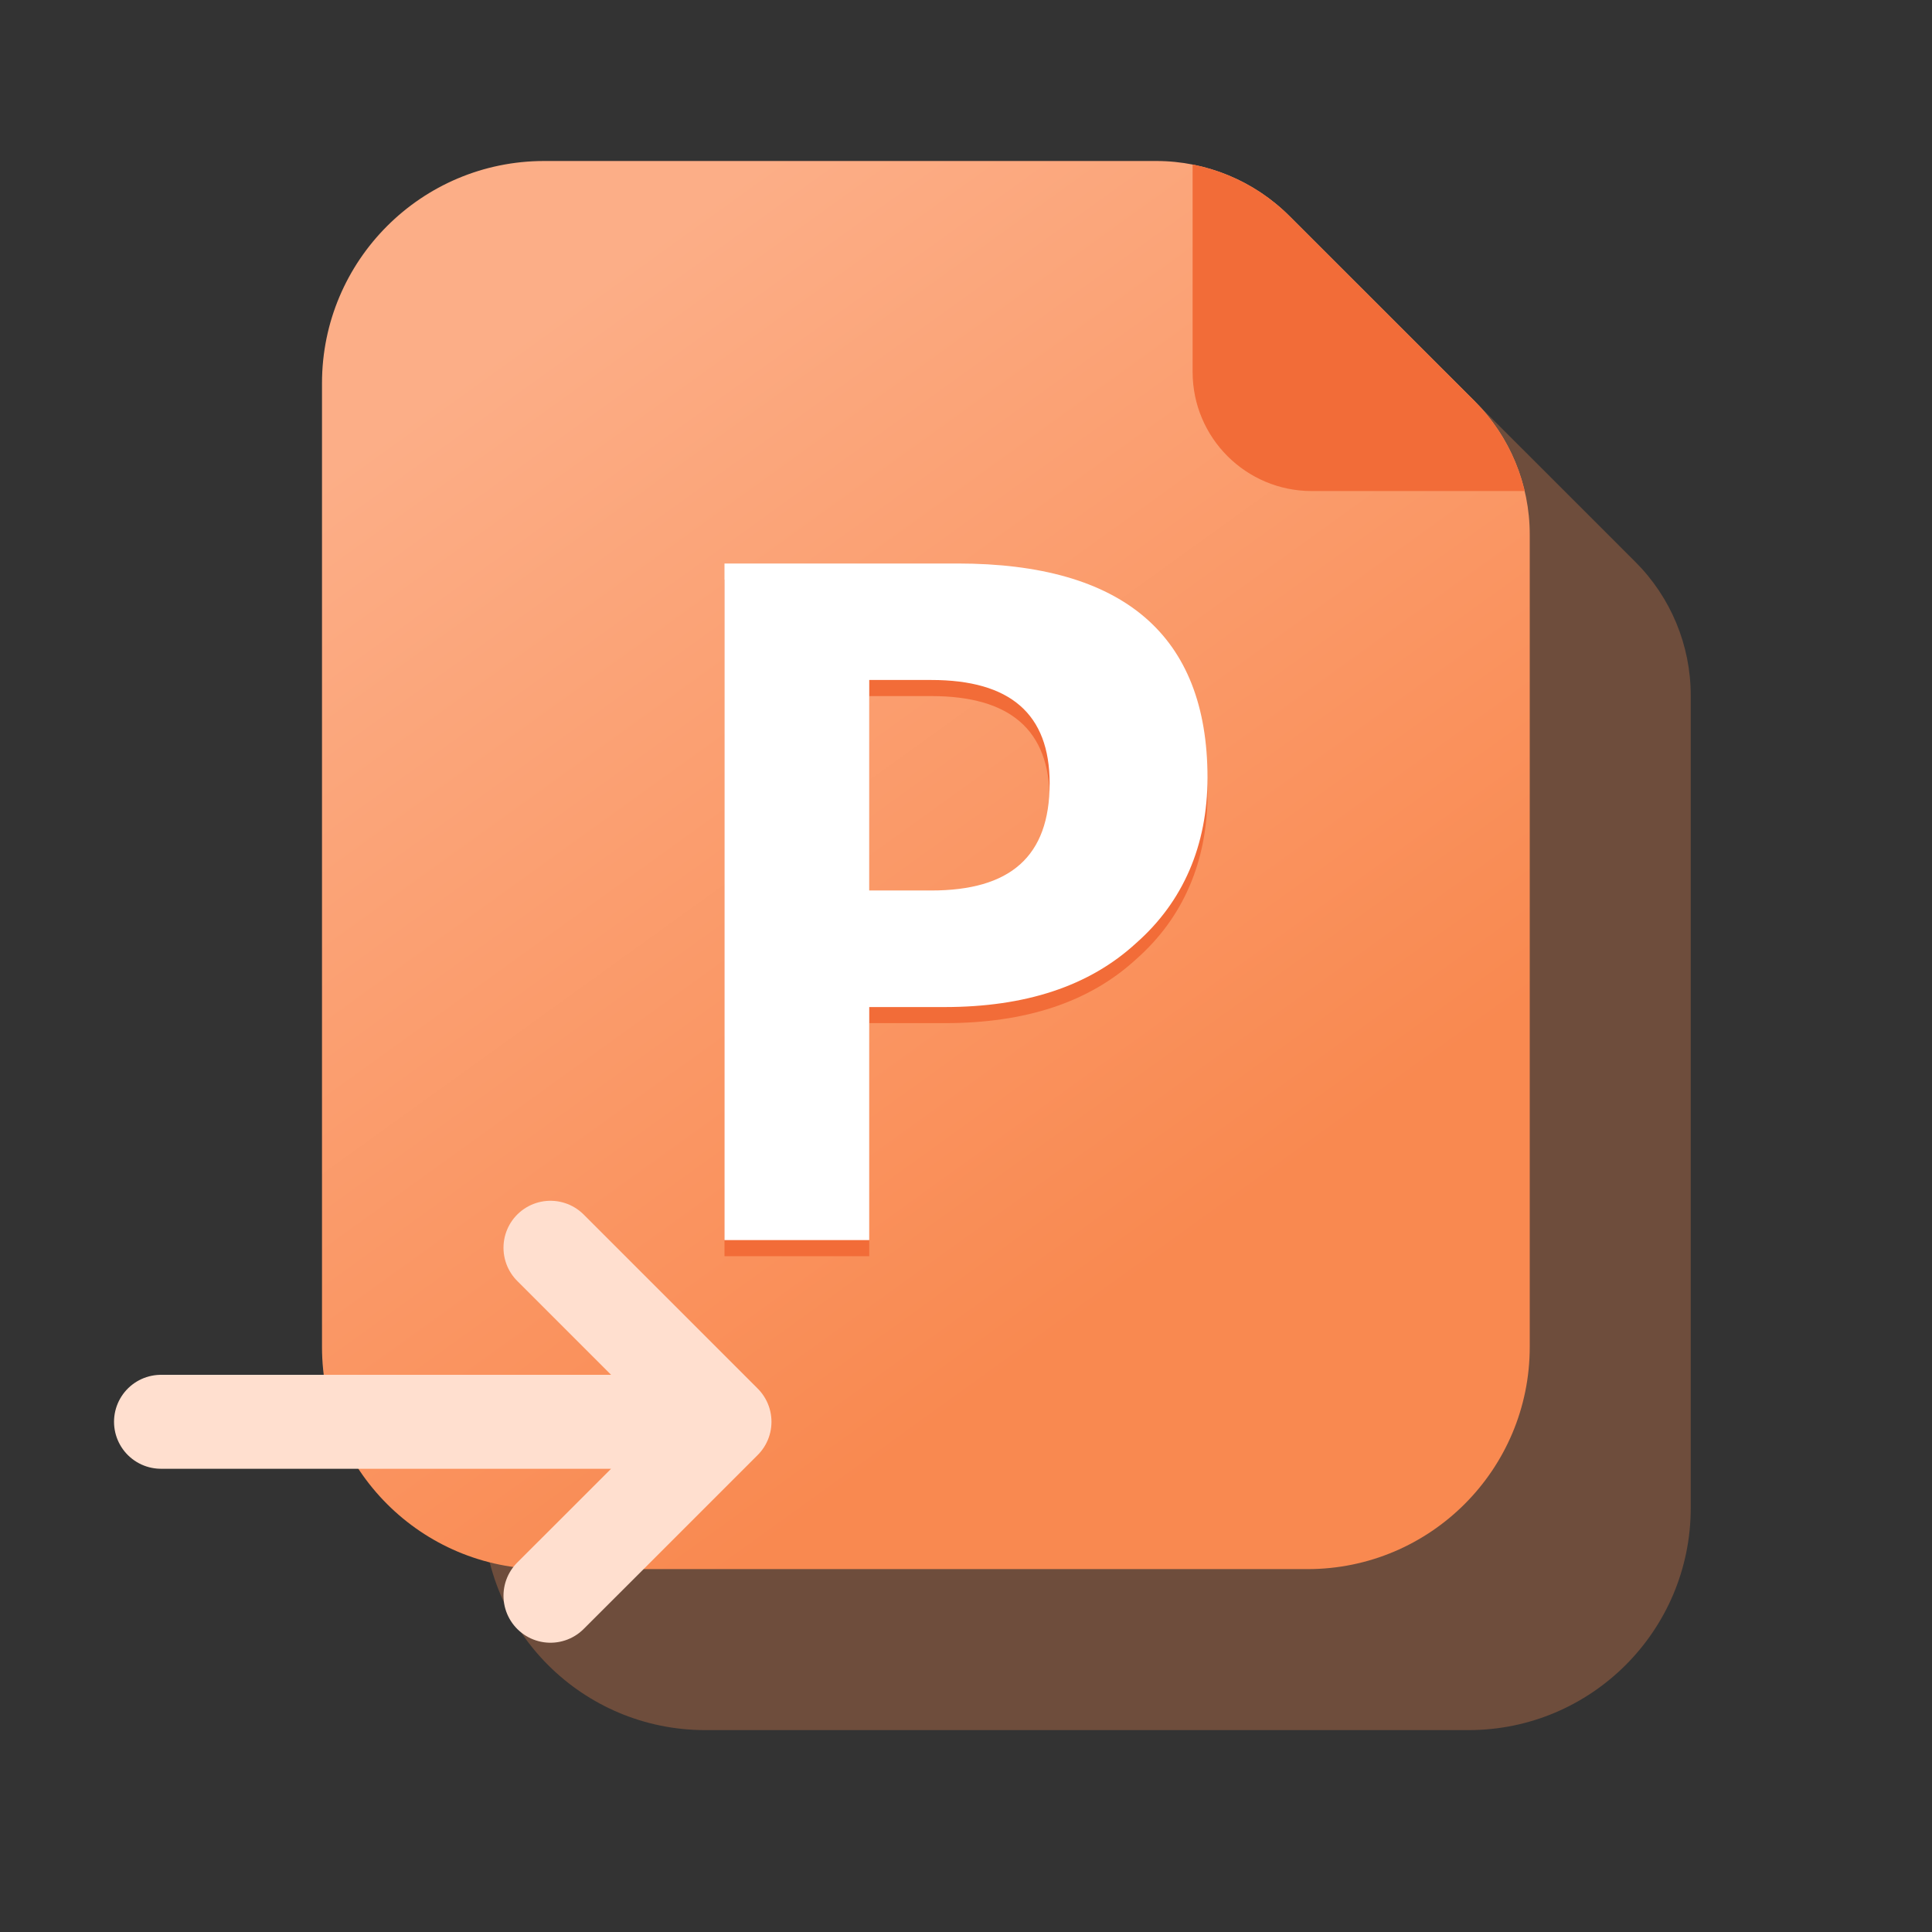 <svg width="24" height="24" viewBox="0 0 24 24" fill="none" xmlns="http://www.w3.org/2000/svg">
<rect x="0" y="0" width="24" height="24" fill="#333333" stroke="none"/>
<path d="M16.364 4H8.76C7.236 4 6 5.236 6 6.76V18.732C6 20.257 7.236 21.492 8.76 21.492H18.243C19.767 21.492 21.003 20.256 21.003 18.732V8.639C21.003 8.017 20.756 7.421 20.316 6.981L18.021 4.687C17.582 4.247 16.986 4 16.364 4Z" fill="#F98950" fill-opacity="0.3"/>
<path d="M14.364 2H6.76C5.236 2 4 3.236 4 4.76V16.732C4 18.257 5.236 19.492 6.76 19.492H16.243C17.767 19.492 19.003 18.256 19.003 16.732V6.639C19.003 6.017 18.756 5.421 18.316 4.981L16.021 2.687C15.582 2.247 14.986 2 14.364 2Z" fill="url(#paint0_linear_212_10561)"/>
<path d="M18.316 4.981L16.021 2.687C15.692 2.357 15.272 2.134 14.815 2.044V4.62C14.815 5.438 15.478 6.1 16.296 6.1H18.94C18.84 5.677 18.624 5.289 18.316 4.981Z" fill="#F26C38"/>
<path d="M9 17.662H2M9 17.662L7.559 16.221L6.838 15.5M9 17.662L7.559 19.103L6.838 19.823" stroke="#FFDFCF" stroke-width="1.167" stroke-linecap="round" stroke-linejoin="round"/>
<path d="M11.895 7.2H9V15.605H10.798V12.71H11.732C12.735 12.71 13.529 12.453 14.113 11.916C14.697 11.402 15 10.702 15 9.861C15 8.087 13.949 7.2 11.895 7.2ZM11.568 11.262H10.798V8.647H11.568C12.549 8.647 13.039 9.068 13.039 9.931C13.039 10.842 12.549 11.262 11.568 11.262Z" fill="#F26C38"/>
<path d="M11.895 7H9V15.405H10.798V12.51H11.732C12.735 12.51 13.529 12.253 14.113 11.716C14.697 11.202 15 10.502 15 9.661C15 7.887 13.949 7 11.895 7ZM11.568 11.062H10.798V8.447H11.568C12.549 8.447 13.039 8.868 13.039 9.732C13.039 10.642 12.549 11.062 11.568 11.062Z" fill="white"/>
<defs>
<linearGradient id="paint0_linear_212_10561" x1="6" y1="4.5" x2="15" y2="17" gradientUnits="userSpaceOnUse">
<stop stop-color="#FCAE87"/>
<stop offset="0.911" stop-color="#F98950"/>
</linearGradient>
</defs>
</svg>
